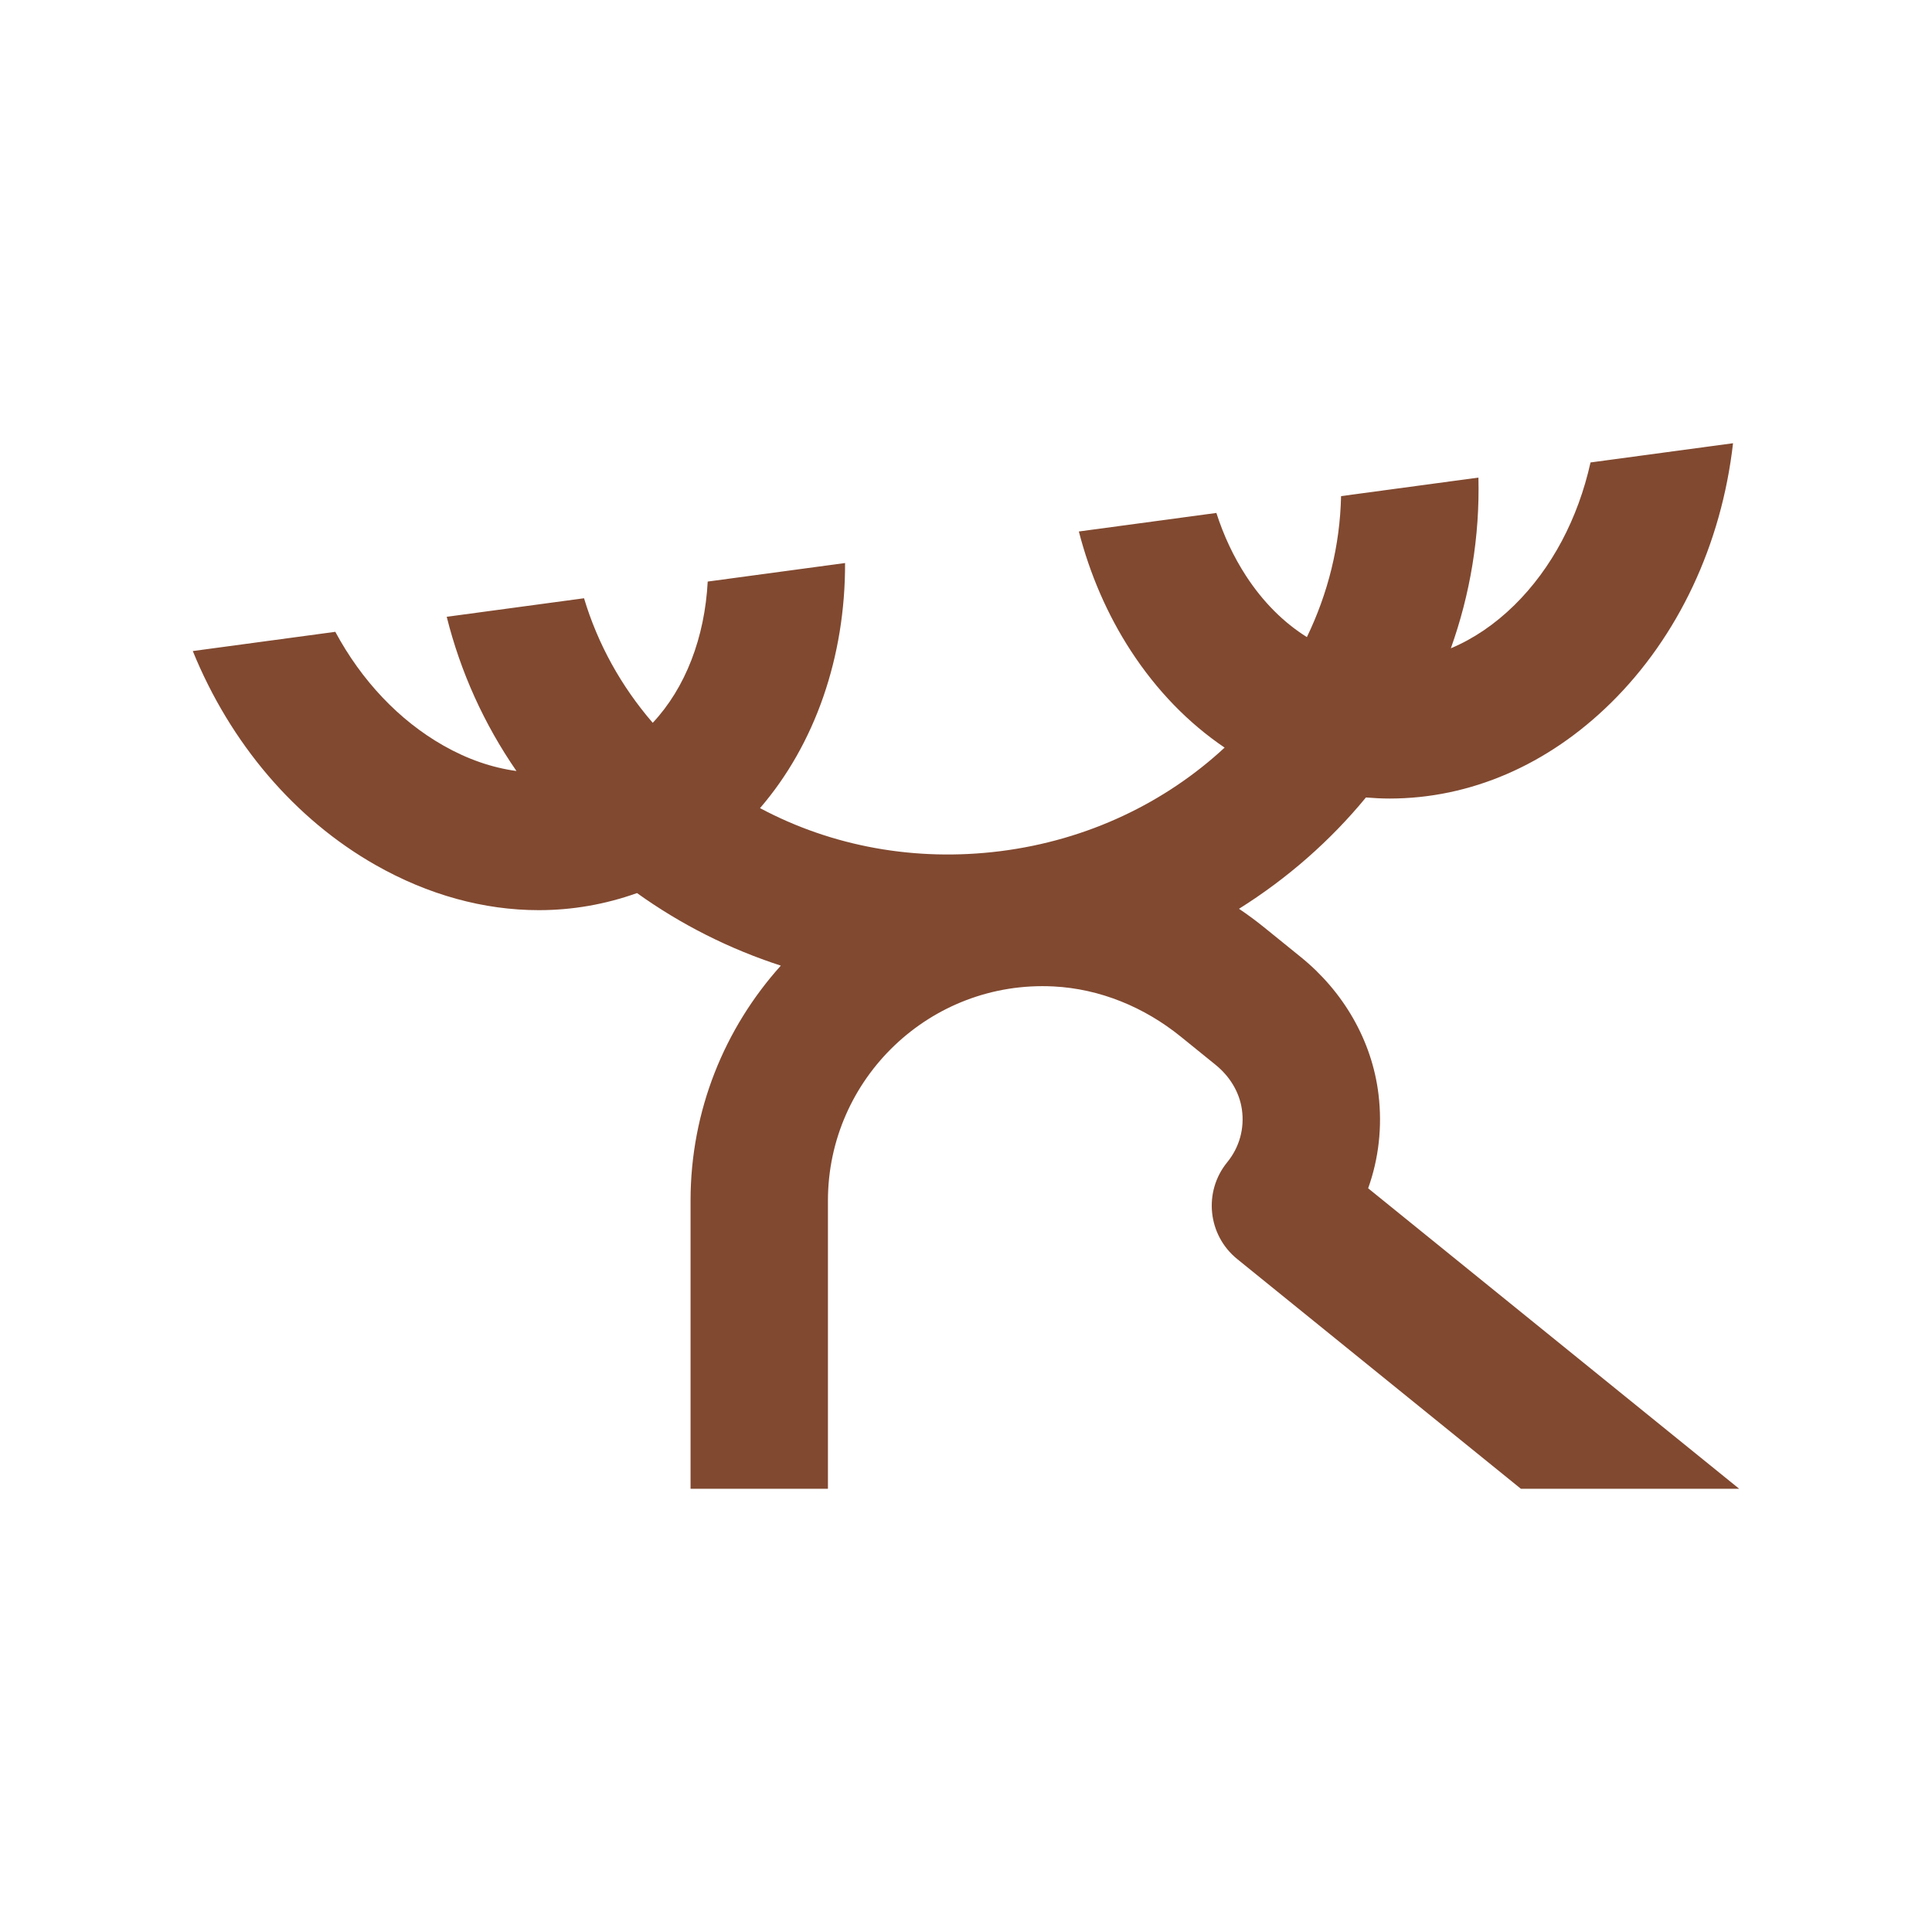 <?xml version="1.0" encoding="UTF-8"?>
<svg id="_圖層_1" data-name="圖層 1" xmlns="http://www.w3.org/2000/svg" viewBox="0 0 1200 1200">
  <defs>
    <style>
      .cls-1 {
        fill: #814930;
      }
    </style>
  </defs>
  <path class="cls-1" d="M849.78,738.07c6.58-18.4,8.85-38.24,6.44-58.28-4.04-33.6-21.91-64-48.21-85.3l-22.96-18.59c-5-4.05-10.17-7.85-15.49-11.43,30.18-18.93,56.8-42.34,78.84-69.14,4.91.4,9.81.66,14.69.66,49.97,0,98.17-20.69,137.49-59.42,41.8-41.18,68.68-98.4,75.84-161.27l-88.52,11.94c-7.73,34.76-23.99,65.67-47.2,88.54-12.19,12-25.57,21.02-39.55,26.89,11.97-33.5,18.01-69.27,17.13-106.03l-85.32,11.51c-.67,30.77-8.13,60.45-21.23,87.56-14.38-8.98-27.25-21.79-37.8-38-7.77-11.94-13.92-25.11-18.42-39.11l-85.42,11.52c6.88,26.6,17.7,51.68,32.32,74.14,16.13,24.78,35.89,44.98,58.22,60.1-36.59,33.93-84.79,57.49-139.43,64.34-52.59,6.59-104.4-2.88-149.14-26.76,34.16-39.62,53.02-93.96,52.82-152.23l-85.31,11.51c-1.84,34.77-13.79,66-34.15,87.74-19.66-22.77-34.15-48.98-42.67-77.37l-85.29,11.51c8.6,34.42,23.24,66.71,43.31,95.78-15.1-2.04-30.44-7.3-45.37-15.8-27.53-15.65-50.78-40.27-67.14-70.64l-88.52,11.94c23.35,57.36,63.46,104.44,113.49,132.88,32.78,18.63,67.37,28.06,101.4,28.06,20.74,0,41.26-3.55,61.03-10.61,27.45,19.67,57.57,34.76,89.32,45.07-34.83,38.73-56.07,89.92-56.07,145.99v178.95h85.33v-178.95c0-75.75,63.54-136.94,140.12-133.07,28.95,1.46,56.5,12.93,79.02,31.17l21.67,17.55c8.57,6.94,14.72,16.68,16.3,27.59,1.73,11.88-1.54,23.63-9.09,32.87h0c-14.95,18.31-12.17,45.28,6.2,60.15l176.19,142.68h135.59l-230.47-186.64Z"/>
</svg>